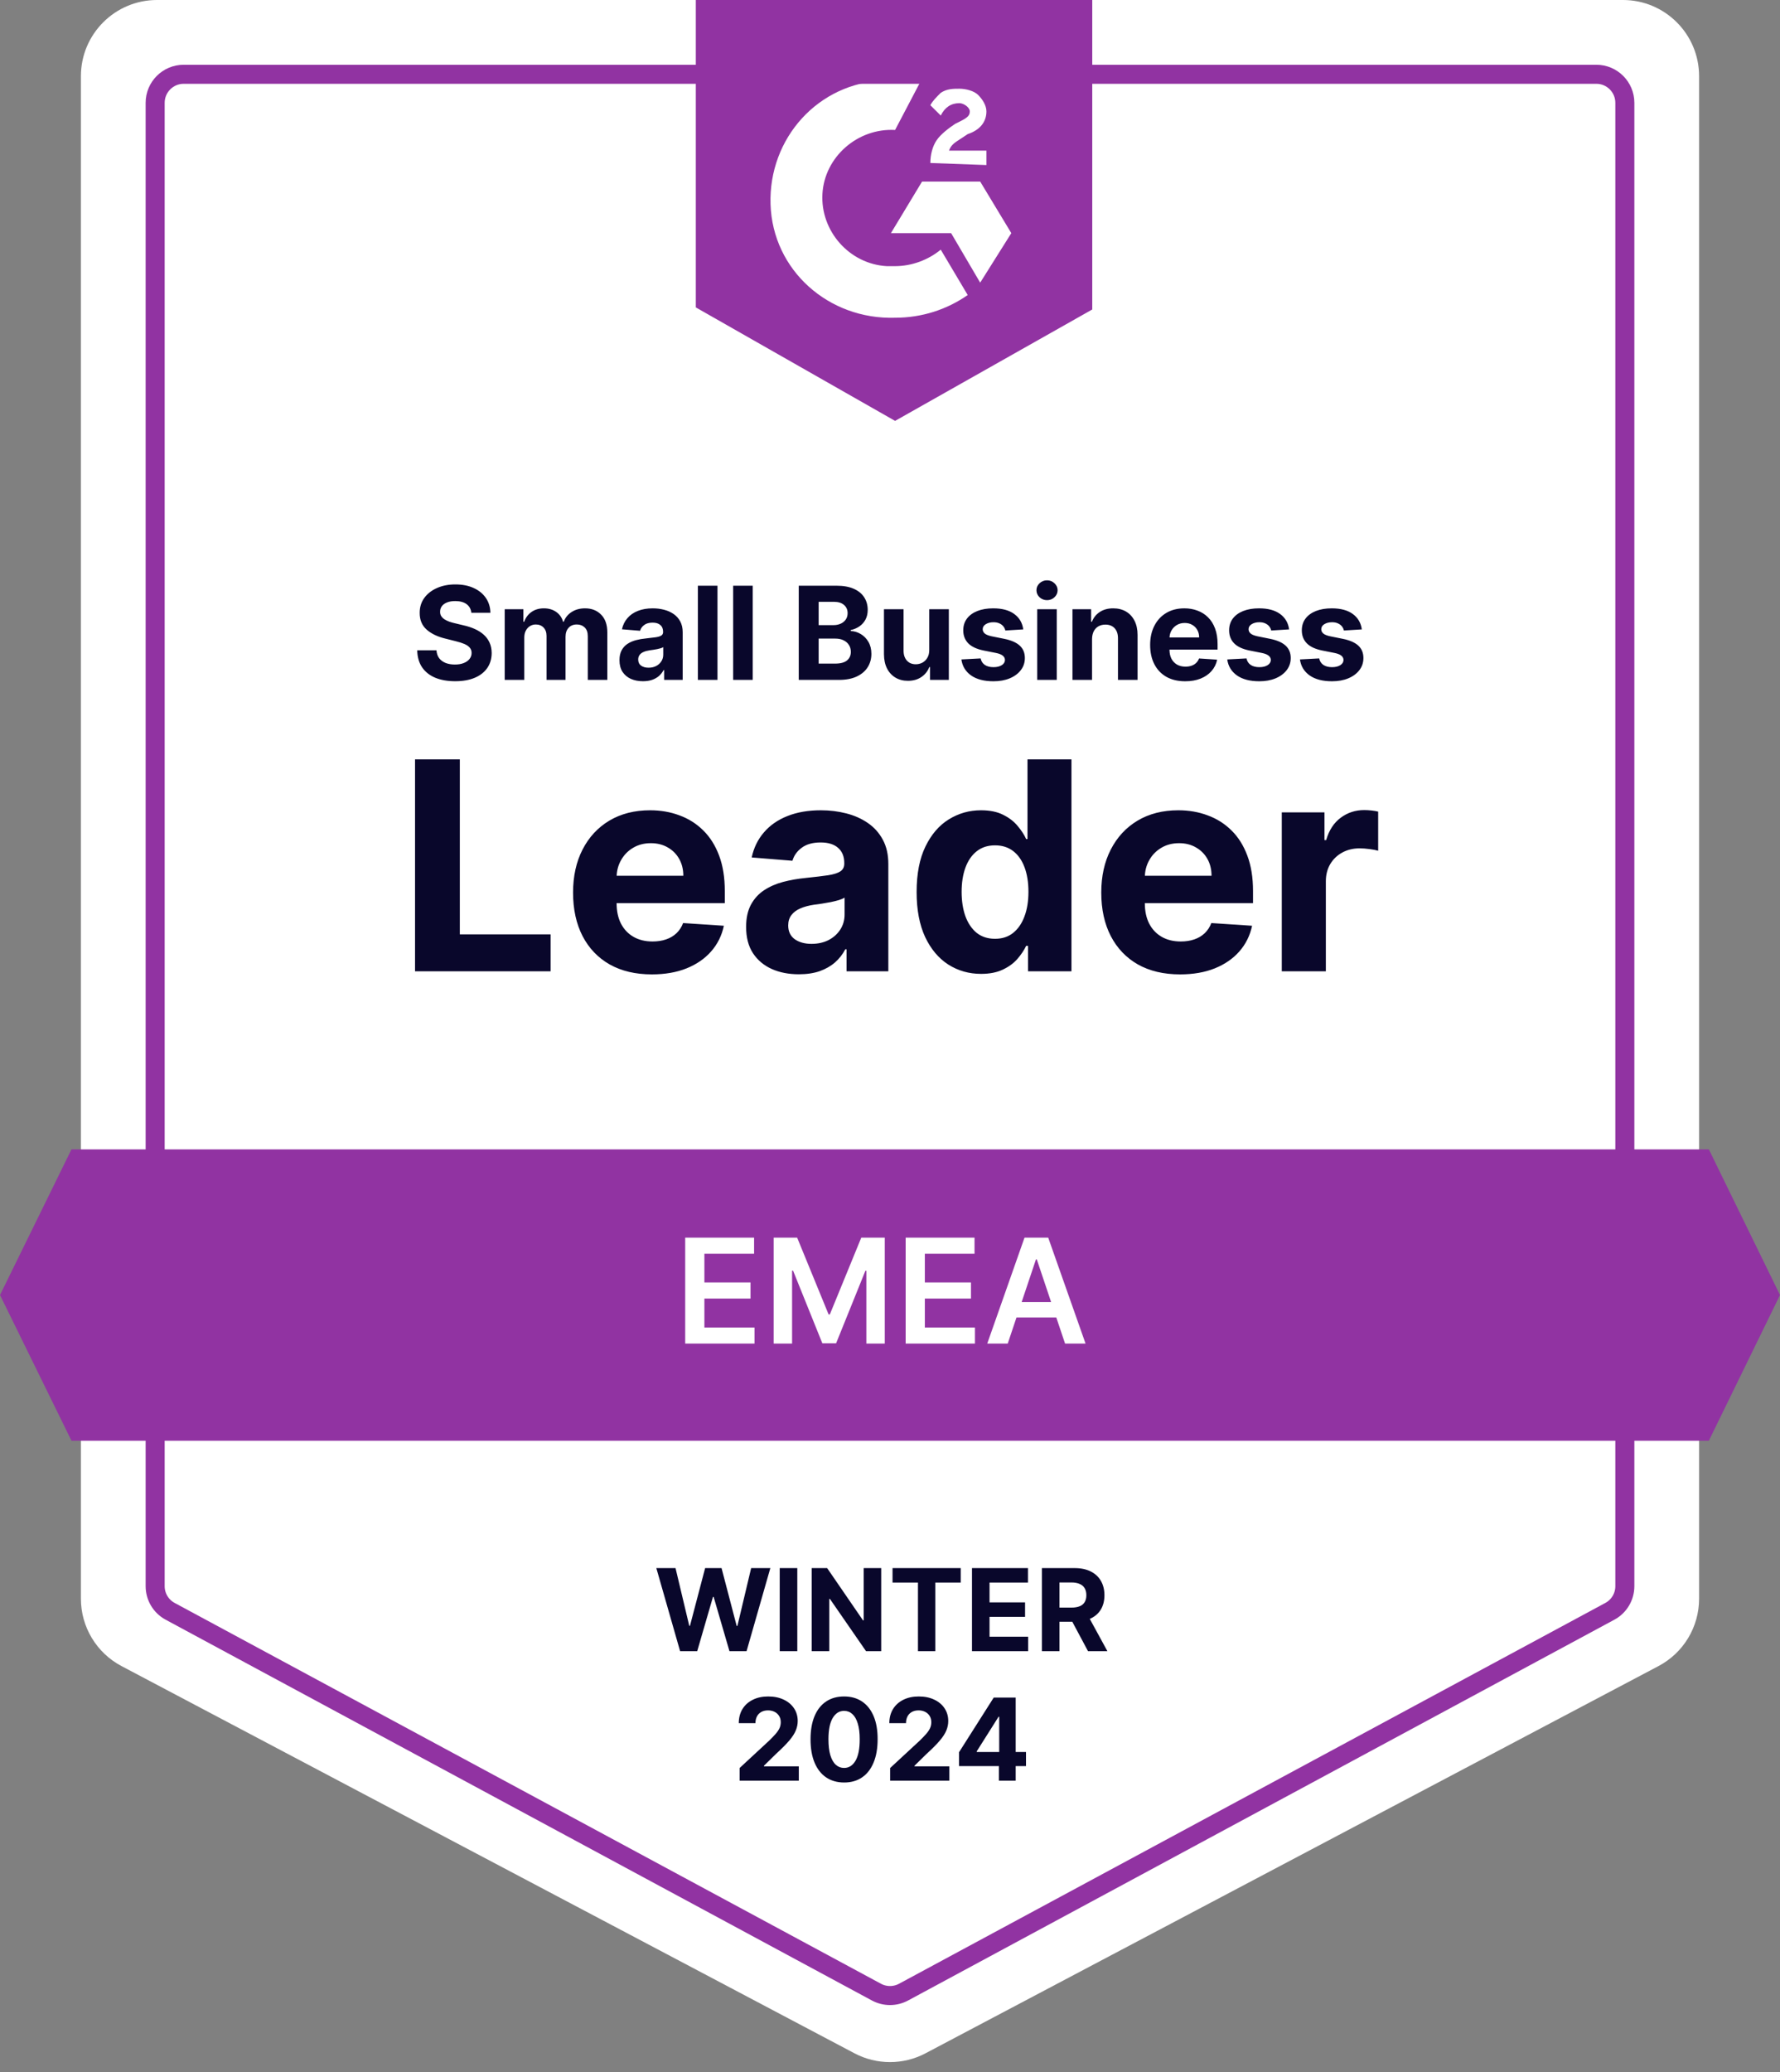 <?xml version="1.0" encoding="UTF-8"?>
<svg xmlns="http://www.w3.org/2000/svg" width="110" height="128" viewBox="0 0 110 128" fill="none">
  <rect x="0" y="0" width="110" height="128" fill="#808080" stroke="none"/>
  <path d="M5 4.705C5 2.106 7.106 0 9.705 0H100.295C102.894 0 105 2.106 105 4.705V98.76C105 100.504 104.035 102.106 102.492 102.92L57.197 126.84C55.822 127.566 54.178 127.566 52.803 126.84L7.508 102.92C5.965 102.106 5 100.504 5 98.76V4.705Z" fill="white"></path>
  <path d="M9.588 6.352C9.588 5.378 10.378 4.588 11.352 4.588H98.648C99.622 4.588 100.412 5.378 100.412 6.352V97.985C100.412 98.634 100.056 99.231 99.485 99.538L55.837 123.062C55.315 123.343 54.685 123.343 54.163 123.062L10.515 99.538C9.944 99.231 9.588 98.634 9.588 97.985V6.352Z" fill="white" stroke="#9133A2" stroke-width="1.176"></path>
  <path d="M55.314 4.971C55.827 4.971 56.34 4.971 56.853 5.098L55.314 8.029C53.005 7.902 50.953 9.686 50.824 11.98C50.696 14.274 52.492 16.314 54.801 16.441H55.314C56.34 16.441 57.366 16.059 58.136 15.422L59.803 18.226C58.52 19.118 56.981 19.628 55.314 19.628C51.209 19.755 47.746 16.696 47.618 12.618C47.489 8.539 50.568 5.098 54.672 4.971H55.314ZM60.573 11.216L62.497 14.402L60.573 17.461L58.777 14.402H55.057L56.981 11.216H60.573ZM57.494 10.069C57.494 9.559 57.623 9.049 57.879 8.667C58.136 8.284 58.649 7.902 59.033 7.647L59.29 7.52C59.803 7.265 59.931 7.137 59.931 6.882C59.931 6.627 59.547 6.373 59.29 6.373C58.777 6.373 58.392 6.627 58.136 7.137L57.494 6.5C57.623 6.245 57.879 5.99 58.136 5.735C58.52 5.48 58.905 5.48 59.29 5.48C59.675 5.48 60.188 5.608 60.444 5.863C60.701 6.118 60.958 6.5 60.958 6.882C60.958 7.52 60.573 8.029 59.803 8.284L59.418 8.539C59.033 8.794 58.777 8.922 58.649 9.304H60.958V10.196L57.494 10.069ZM55.314 26L67.499 19.118V0H43V18.99L55.314 26Z" fill="#9133A2"></path>
  <path d="M4.417 71H105.603L110 80L105.603 89H4.417L0 80L4.417 71Z" fill="#9133A2"></path>
  <path d="M25.648 60V46.909H28.416V57.718H34.028V60H25.648ZM40.285 60.192C39.275 60.192 38.405 59.987 37.677 59.578C36.952 59.165 36.394 58.581 36.002 57.827C35.61 57.068 35.414 56.171 35.414 55.136C35.414 54.126 35.61 53.239 36.002 52.477C36.394 51.714 36.946 51.119 37.657 50.693C38.373 50.267 39.213 50.054 40.176 50.054C40.824 50.054 41.427 50.158 41.985 50.367C42.547 50.572 43.038 50.881 43.455 51.294C43.877 51.707 44.205 52.227 44.44 52.854C44.674 53.476 44.791 54.205 44.791 55.04V55.788H36.501V54.1H42.228C42.228 53.708 42.143 53.361 41.972 53.058C41.802 52.756 41.565 52.519 41.263 52.349C40.964 52.174 40.617 52.087 40.221 52.087C39.807 52.087 39.441 52.182 39.121 52.374C38.806 52.562 38.559 52.815 38.38 53.135C38.201 53.45 38.109 53.802 38.105 54.19V55.794C38.105 56.28 38.194 56.7 38.373 57.053C38.557 57.407 38.815 57.68 39.147 57.871C39.479 58.063 39.873 58.159 40.329 58.159C40.632 58.159 40.909 58.117 41.16 58.031C41.412 57.946 41.627 57.818 41.806 57.648C41.985 57.477 42.121 57.269 42.215 57.021L44.733 57.188C44.606 57.793 44.344 58.321 43.947 58.773C43.555 59.22 43.048 59.57 42.426 59.821C41.808 60.068 41.094 60.192 40.285 60.192ZM49.368 60.185C48.741 60.185 48.183 60.077 47.693 59.859C47.203 59.638 46.815 59.312 46.53 58.881C46.248 58.447 46.108 57.906 46.108 57.258C46.108 56.712 46.208 56.254 46.408 55.883C46.608 55.513 46.881 55.215 47.226 54.989C47.572 54.763 47.964 54.592 48.403 54.477C48.846 54.362 49.31 54.281 49.796 54.234C50.367 54.175 50.827 54.119 51.177 54.068C51.526 54.013 51.78 53.932 51.937 53.825C52.095 53.719 52.174 53.561 52.174 53.352V53.314C52.174 52.909 52.046 52.596 51.79 52.374C51.539 52.153 51.181 52.042 50.717 52.042C50.226 52.042 49.837 52.151 49.547 52.368C49.257 52.581 49.065 52.849 48.971 53.173L46.453 52.969C46.581 52.372 46.832 51.856 47.207 51.422C47.582 50.983 48.066 50.646 48.658 50.412C49.255 50.173 49.945 50.054 50.729 50.054C51.275 50.054 51.797 50.118 52.295 50.246C52.798 50.374 53.243 50.572 53.631 50.84C54.023 51.109 54.332 51.454 54.558 51.876C54.784 52.293 54.897 52.794 54.897 53.378V60H52.315V58.639H52.238C52.08 58.945 51.869 59.216 51.605 59.45C51.341 59.68 51.023 59.861 50.653 59.994C50.282 60.121 49.853 60.185 49.368 60.185ZM50.148 58.306C50.548 58.306 50.902 58.227 51.209 58.07C51.516 57.908 51.756 57.69 51.931 57.418C52.106 57.145 52.193 56.836 52.193 56.491V55.449C52.108 55.504 51.991 55.555 51.842 55.602C51.697 55.645 51.532 55.685 51.349 55.724C51.166 55.758 50.983 55.79 50.8 55.82C50.616 55.845 50.45 55.869 50.301 55.89C49.981 55.937 49.702 56.011 49.464 56.114C49.225 56.216 49.04 56.354 48.907 56.529C48.775 56.7 48.709 56.913 48.709 57.168C48.709 57.539 48.844 57.822 49.112 58.019C49.385 58.21 49.73 58.306 50.148 58.306ZM60.627 60.16C59.882 60.16 59.206 59.968 58.601 59.584C58 59.197 57.523 58.628 57.169 57.878C56.82 57.124 56.645 56.199 56.645 55.104C56.645 53.979 56.826 53.043 57.188 52.298C57.551 51.548 58.032 50.987 58.633 50.617C59.238 50.242 59.901 50.054 60.621 50.054C61.171 50.054 61.629 50.148 61.995 50.335C62.366 50.519 62.664 50.749 62.89 51.026C63.12 51.298 63.295 51.567 63.414 51.831H63.497V46.909H66.214V60H63.529V58.428H63.414C63.286 58.7 63.105 58.971 62.871 59.239C62.641 59.504 62.34 59.723 61.97 59.898C61.603 60.072 61.156 60.16 60.627 60.16ZM61.49 57.993C61.929 57.993 62.3 57.874 62.602 57.635C62.909 57.392 63.144 57.053 63.306 56.619C63.472 56.184 63.555 55.675 63.555 55.091C63.555 54.507 63.474 54 63.312 53.57C63.15 53.139 62.916 52.807 62.609 52.572C62.302 52.338 61.929 52.221 61.49 52.221C61.043 52.221 60.666 52.342 60.359 52.585C60.052 52.828 59.82 53.165 59.662 53.595C59.505 54.026 59.426 54.524 59.426 55.091C59.426 55.662 59.505 56.167 59.662 56.606C59.824 57.041 60.056 57.381 60.359 57.629C60.666 57.871 61.043 57.993 61.49 57.993ZM72.927 60.192C71.917 60.192 71.048 59.987 70.319 59.578C69.595 59.165 69.037 58.581 68.645 57.827C68.252 57.068 68.056 56.171 68.056 55.136C68.056 54.126 68.252 53.239 68.645 52.477C69.037 51.714 69.588 51.119 70.3 50.693C71.016 50.267 71.856 50.054 72.819 50.054C73.466 50.054 74.069 50.158 74.627 50.367C75.19 50.572 75.68 50.881 76.098 51.294C76.52 51.707 76.848 52.227 77.082 52.854C77.316 53.476 77.434 54.205 77.434 55.04V55.788H69.143V54.1H74.87C74.87 53.708 74.785 53.361 74.615 53.058C74.444 52.756 74.208 52.519 73.905 52.349C73.607 52.174 73.26 52.087 72.863 52.087C72.45 52.087 72.084 52.182 71.764 52.374C71.448 52.562 71.201 52.815 71.022 53.135C70.843 53.45 70.752 53.802 70.748 54.19V55.794C70.748 56.28 70.837 56.7 71.016 57.053C71.199 57.407 71.457 57.68 71.789 57.871C72.122 58.063 72.516 58.159 72.972 58.159C73.275 58.159 73.552 58.117 73.803 58.031C74.054 57.946 74.27 57.818 74.448 57.648C74.627 57.477 74.764 57.269 74.858 57.021L77.376 57.188C77.248 57.793 76.986 58.321 76.59 58.773C76.198 59.22 75.691 59.57 75.069 59.821C74.451 60.068 73.737 60.192 72.927 60.192ZM79.211 60V50.182H81.85V51.895H81.953C82.132 51.285 82.432 50.825 82.854 50.514C83.276 50.199 83.762 50.041 84.311 50.041C84.448 50.041 84.595 50.05 84.752 50.067C84.91 50.084 85.049 50.107 85.168 50.137V52.553C85.04 52.515 84.863 52.481 84.638 52.451C84.412 52.421 84.205 52.406 84.017 52.406C83.617 52.406 83.259 52.494 82.944 52.668C82.632 52.839 82.385 53.077 82.202 53.384C82.023 53.691 81.934 54.045 81.934 54.445V60H79.211Z" fill="#09072B"></path>
  <path d="M29.127 37.855C29.104 37.626 29.006 37.448 28.834 37.321C28.662 37.194 28.428 37.131 28.133 37.131C27.932 37.131 27.762 37.159 27.624 37.216C27.486 37.271 27.38 37.347 27.306 37.446C27.234 37.544 27.198 37.656 27.198 37.781C27.194 37.885 27.216 37.976 27.263 38.054C27.312 38.132 27.38 38.199 27.465 38.256C27.55 38.311 27.649 38.359 27.76 38.401C27.872 38.44 27.991 38.474 28.118 38.503L28.641 38.628C28.895 38.685 29.128 38.76 29.34 38.855C29.552 38.95 29.736 39.066 29.891 39.205C30.046 39.343 30.166 39.506 30.252 39.693C30.339 39.881 30.383 40.096 30.385 40.338C30.383 40.694 30.293 41.003 30.113 41.264C29.934 41.524 29.677 41.725 29.34 41.869C29.005 42.011 28.6 42.082 28.127 42.082C27.657 42.082 27.248 42.01 26.899 41.867C26.553 41.722 26.282 41.51 26.087 41.227C25.894 40.943 25.793 40.592 25.783 40.173H26.973C26.987 40.368 27.043 40.531 27.141 40.662C27.241 40.791 27.375 40.888 27.541 40.955C27.71 41.019 27.9 41.051 28.113 41.051C28.321 41.051 28.502 41.021 28.655 40.96C28.811 40.9 28.931 40.815 29.016 40.707C29.101 40.599 29.144 40.475 29.144 40.335C29.144 40.205 29.105 40.095 29.027 40.006C28.952 39.917 28.84 39.841 28.692 39.778C28.546 39.716 28.367 39.659 28.155 39.608L27.522 39.449C27.031 39.33 26.644 39.143 26.36 38.889C26.076 38.635 25.934 38.294 25.936 37.864C25.934 37.511 26.028 37.204 26.218 36.94C26.409 36.677 26.671 36.472 27.005 36.324C27.338 36.176 27.717 36.102 28.141 36.102C28.573 36.102 28.95 36.176 29.272 36.324C29.596 36.472 29.847 36.677 30.027 36.94C30.207 37.204 30.3 37.508 30.306 37.855H29.127ZM31.19 42V37.636H32.343V38.406H32.395C32.485 38.151 32.637 37.949 32.849 37.801C33.061 37.653 33.315 37.58 33.61 37.58C33.91 37.58 34.164 37.654 34.375 37.804C34.585 37.952 34.725 38.153 34.795 38.406H34.841C34.93 38.156 35.091 37.956 35.324 37.807C35.558 37.655 35.836 37.58 36.156 37.58C36.563 37.58 36.894 37.709 37.147 37.969C37.403 38.226 37.531 38.592 37.531 39.065V42H36.324V39.304C36.324 39.062 36.259 38.88 36.13 38.758C36.002 38.637 35.841 38.577 35.647 38.577C35.428 38.577 35.256 38.647 35.133 38.787C35.01 38.925 34.949 39.108 34.949 39.335V42H33.775V39.278C33.775 39.064 33.714 38.894 33.591 38.767C33.469 38.64 33.309 38.577 33.11 38.577C32.976 38.577 32.855 38.611 32.747 38.679C32.641 38.745 32.556 38.839 32.494 38.96C32.431 39.08 32.4 39.22 32.4 39.381V42H31.19ZM39.731 42.082C39.453 42.082 39.205 42.034 38.987 41.938C38.769 41.839 38.597 41.694 38.47 41.503C38.345 41.31 38.282 41.069 38.282 40.781C38.282 40.539 38.327 40.335 38.416 40.17C38.505 40.006 38.626 39.873 38.779 39.773C38.933 39.672 39.107 39.597 39.302 39.545C39.499 39.494 39.706 39.458 39.922 39.438C40.175 39.411 40.38 39.386 40.535 39.364C40.691 39.339 40.803 39.303 40.873 39.256C40.943 39.208 40.978 39.138 40.978 39.045V39.028C40.978 38.849 40.922 38.709 40.808 38.611C40.696 38.512 40.537 38.463 40.331 38.463C40.113 38.463 39.94 38.511 39.811 38.608C39.682 38.703 39.597 38.822 39.555 38.966L38.436 38.875C38.492 38.61 38.604 38.381 38.771 38.188C38.938 37.992 39.153 37.843 39.416 37.739C39.681 37.633 39.988 37.58 40.336 37.58C40.579 37.58 40.811 37.608 41.032 37.665C41.256 37.722 41.454 37.81 41.626 37.929C41.8 38.048 41.938 38.202 42.038 38.389C42.138 38.575 42.189 38.797 42.189 39.057V42H41.041V41.395H41.007C40.937 41.531 40.843 41.651 40.725 41.756C40.608 41.858 40.467 41.938 40.302 41.997C40.137 42.054 39.947 42.082 39.731 42.082ZM40.078 41.247C40.256 41.247 40.413 41.212 40.549 41.142C40.686 41.07 40.793 40.974 40.87 40.852C40.948 40.731 40.987 40.594 40.987 40.44V39.977C40.949 40.002 40.897 40.025 40.831 40.045C40.766 40.064 40.693 40.082 40.612 40.099C40.53 40.115 40.449 40.129 40.367 40.142C40.286 40.153 40.212 40.164 40.146 40.173C40.004 40.194 39.88 40.227 39.774 40.273C39.668 40.318 39.585 40.38 39.527 40.457C39.468 40.533 39.439 40.628 39.439 40.742C39.439 40.906 39.498 41.032 39.617 41.119C39.739 41.205 39.892 41.247 40.078 41.247ZM44.338 36.182V42H43.127V36.182H44.338ZM46.517 36.182V42H45.307V36.182H46.517ZM49.361 42V36.182H51.691C52.119 36.182 52.476 36.245 52.762 36.372C53.048 36.499 53.263 36.675 53.407 36.901C53.55 37.124 53.623 37.382 53.623 37.673C53.623 37.901 53.577 38.1 53.486 38.273C53.395 38.443 53.27 38.583 53.111 38.693C52.954 38.801 52.774 38.878 52.571 38.923V38.98C52.793 38.99 53 39.052 53.194 39.168C53.389 39.283 53.547 39.445 53.668 39.653C53.789 39.86 53.85 40.106 53.85 40.392C53.85 40.701 53.773 40.976 53.62 41.219C53.468 41.459 53.244 41.65 52.946 41.79C52.649 41.93 52.283 42 51.847 42H49.361ZM50.591 40.994H51.594C51.937 40.994 52.187 40.929 52.344 40.798C52.501 40.666 52.58 40.49 52.58 40.27C52.58 40.109 52.541 39.967 52.463 39.844C52.386 39.721 52.275 39.624 52.131 39.554C51.989 39.484 51.819 39.449 51.623 39.449H50.591V40.994ZM50.591 38.617H51.503C51.672 38.617 51.821 38.587 51.952 38.528C52.085 38.468 52.189 38.383 52.265 38.273C52.342 38.163 52.381 38.031 52.381 37.878C52.381 37.668 52.306 37.498 52.157 37.369C52.009 37.24 51.799 37.176 51.526 37.176H50.591V38.617ZM57.426 40.142V37.636H58.636V42H57.474V41.207H57.429C57.33 41.463 57.166 41.669 56.937 41.824C56.71 41.979 56.432 42.057 56.105 42.057C55.813 42.057 55.556 41.99 55.335 41.858C55.113 41.725 54.94 41.537 54.815 41.293C54.692 41.048 54.629 40.756 54.627 40.415V37.636H55.838V40.199C55.84 40.456 55.909 40.66 56.045 40.81C56.181 40.959 56.364 41.034 56.593 41.034C56.739 41.034 56.876 41.001 57.002 40.935C57.129 40.867 57.232 40.766 57.309 40.633C57.389 40.501 57.428 40.337 57.426 40.142ZM63.235 38.881L62.127 38.949C62.108 38.854 62.067 38.769 62.005 38.693C61.942 38.615 61.86 38.554 61.758 38.508C61.657 38.461 61.537 38.438 61.397 38.438C61.209 38.438 61.051 38.477 60.922 38.557C60.793 38.635 60.729 38.739 60.729 38.869C60.729 38.974 60.771 39.062 60.854 39.133C60.937 39.206 61.08 39.263 61.283 39.307L62.073 39.466C62.497 39.553 62.813 39.693 63.022 39.886C63.23 40.08 63.334 40.333 63.334 40.648C63.334 40.934 63.25 41.185 63.081 41.401C62.915 41.617 62.685 41.785 62.394 41.906C62.104 42.026 61.77 42.085 61.391 42.085C60.813 42.085 60.353 41.965 60.01 41.724C59.669 41.482 59.47 41.153 59.411 40.736L60.601 40.673C60.637 40.849 60.724 40.984 60.863 41.077C61.001 41.168 61.178 41.213 61.394 41.213C61.606 41.213 61.776 41.172 61.905 41.091C62.036 41.008 62.102 40.901 62.104 40.77C62.102 40.66 62.056 40.57 61.965 40.5C61.874 40.428 61.734 40.373 61.544 40.335L60.789 40.185C60.363 40.099 60.045 39.952 59.837 39.742C59.631 39.531 59.527 39.263 59.527 38.938C59.527 38.657 59.603 38.416 59.755 38.213C59.908 38.01 60.123 37.854 60.4 37.744C60.678 37.635 61.004 37.58 61.377 37.58C61.928 37.58 62.362 37.696 62.678 37.929C62.996 38.162 63.182 38.479 63.235 38.881ZM64.096 42V37.636H65.306V42H64.096ZM64.704 37.074C64.524 37.074 64.37 37.014 64.241 36.895C64.114 36.774 64.051 36.629 64.051 36.46C64.051 36.294 64.114 36.151 64.241 36.031C64.37 35.91 64.524 35.849 64.704 35.849C64.884 35.849 65.037 35.91 65.164 36.031C65.293 36.151 65.358 36.294 65.358 36.46C65.358 36.629 65.293 36.774 65.164 36.895C65.037 37.014 64.884 37.074 64.704 37.074ZM67.486 39.477V42H66.276V37.636H67.429V38.406H67.481C67.577 38.153 67.739 37.952 67.966 37.804C68.194 37.654 68.469 37.58 68.793 37.58C69.096 37.58 69.36 37.646 69.586 37.778C69.811 37.911 69.986 38.1 70.111 38.347C70.236 38.591 70.299 38.883 70.299 39.222V42H69.088V39.438C69.09 39.17 69.022 38.962 68.884 38.812C68.746 38.661 68.555 38.585 68.313 38.585C68.15 38.585 68.006 38.62 67.881 38.69C67.758 38.76 67.661 38.863 67.591 38.997C67.523 39.13 67.488 39.29 67.486 39.477ZM73.241 42.085C72.792 42.085 72.406 41.994 72.082 41.812C71.76 41.629 71.512 41.369 71.338 41.034C71.163 40.697 71.076 40.298 71.076 39.838C71.076 39.389 71.163 38.995 71.338 38.656C71.512 38.317 71.757 38.053 72.073 37.864C72.392 37.674 72.765 37.58 73.193 37.58C73.481 37.58 73.749 37.626 73.997 37.719C74.247 37.81 74.465 37.947 74.65 38.131C74.838 38.314 74.984 38.545 75.088 38.824C75.192 39.1 75.244 39.424 75.244 39.795V40.128H71.559V39.378H74.105C74.105 39.204 74.067 39.049 73.991 38.915C73.915 38.78 73.81 38.675 73.676 38.599C73.543 38.522 73.389 38.483 73.213 38.483C73.029 38.483 72.866 38.526 72.724 38.611C72.584 38.694 72.474 38.807 72.394 38.949C72.315 39.089 72.274 39.245 72.272 39.418V40.131C72.272 40.347 72.312 40.533 72.392 40.69C72.473 40.847 72.588 40.969 72.735 41.054C72.883 41.139 73.058 41.182 73.261 41.182C73.395 41.182 73.519 41.163 73.63 41.125C73.742 41.087 73.838 41.03 73.917 40.955C73.997 40.879 74.057 40.786 74.099 40.676L75.218 40.75C75.162 41.019 75.045 41.254 74.869 41.455C74.695 41.653 74.469 41.809 74.193 41.92C73.918 42.03 73.601 42.085 73.241 42.085ZM79.664 38.881L78.556 38.949C78.537 38.854 78.497 38.769 78.434 38.693C78.372 38.615 78.289 38.554 78.187 38.508C78.087 38.461 77.966 38.438 77.826 38.438C77.639 38.438 77.481 38.477 77.352 38.557C77.223 38.635 77.159 38.739 77.159 38.869C77.159 38.974 77.2 39.062 77.284 39.133C77.367 39.206 77.51 39.263 77.713 39.307L78.502 39.466C78.927 39.553 79.243 39.693 79.451 39.886C79.66 40.08 79.764 40.333 79.764 40.648C79.764 40.934 79.68 41.185 79.511 41.401C79.344 41.617 79.115 41.785 78.823 41.906C78.534 42.026 78.2 42.085 77.821 42.085C77.243 42.085 76.783 41.965 76.44 41.724C76.099 41.482 75.899 41.153 75.841 40.736L77.031 40.673C77.067 40.849 77.154 40.984 77.292 41.077C77.43 41.168 77.608 41.213 77.823 41.213C78.036 41.213 78.206 41.172 78.335 41.091C78.466 41.008 78.532 40.901 78.534 40.77C78.532 40.66 78.485 40.57 78.394 40.5C78.304 40.428 78.163 40.373 77.974 40.335L77.218 40.185C76.792 40.099 76.475 39.952 76.267 39.742C76.06 39.531 75.957 39.263 75.957 38.938C75.957 38.657 76.033 38.416 76.184 38.213C76.338 38.01 76.553 37.854 76.829 37.744C77.108 37.635 77.433 37.58 77.806 37.58C78.358 37.58 78.791 37.696 79.108 37.929C79.426 38.162 79.611 38.479 79.664 38.881ZM84.157 38.881L83.049 38.949C83.03 38.854 82.989 38.769 82.927 38.693C82.864 38.615 82.782 38.554 82.679 38.508C82.579 38.461 82.459 38.438 82.319 38.438C82.131 38.438 81.973 38.477 81.844 38.557C81.715 38.635 81.651 38.739 81.651 38.869C81.651 38.974 81.693 39.062 81.776 39.133C81.859 39.206 82.002 39.263 82.205 39.307L82.995 39.466C83.419 39.553 83.735 39.693 83.944 39.886C84.152 40.08 84.256 40.333 84.256 40.648C84.256 40.934 84.172 41.185 84.003 41.401C83.837 41.617 83.607 41.785 83.316 41.906C83.026 42.026 82.692 42.085 82.313 42.085C81.735 42.085 81.275 41.965 80.932 41.724C80.591 41.482 80.391 41.153 80.333 40.736L81.523 40.673C81.559 40.849 81.646 40.984 81.784 41.077C81.923 41.168 82.1 41.213 82.316 41.213C82.528 41.213 82.698 41.172 82.827 41.091C82.958 41.008 83.024 40.901 83.026 40.77C83.024 40.66 82.978 40.57 82.887 40.5C82.796 40.428 82.656 40.373 82.466 40.335L81.711 40.185C81.284 40.099 80.967 39.952 80.759 39.742C80.552 39.531 80.449 39.263 80.449 38.938C80.449 38.657 80.525 38.416 80.677 38.213C80.83 38.01 81.045 37.854 81.321 37.744C81.6 37.635 81.925 37.58 82.299 37.58C82.85 37.58 83.284 37.696 83.6 37.929C83.918 38.162 84.104 38.479 84.157 38.881Z" fill="#09072B"></path>
  <path d="M42.344 83V76.454H46.601V77.448H43.53V79.225H46.381V80.219H43.53V82.006H46.627V83H42.344ZM47.811 76.454H49.262L51.205 81.197H51.282L53.225 76.454H54.676V83H53.538V78.503H53.478L51.669 82.981H50.819L49.01 78.494H48.949V83H47.811V76.454ZM55.967 83V76.454H60.224V77.448H57.153V79.225H60.004V80.219H57.153V82.006H60.25V83H55.967ZM62.275 83H61.009L63.313 76.454H64.777L67.085 83H65.819L64.071 77.797H64.02L62.275 83ZM62.316 80.434H65.768V81.386H62.316V80.434Z" fill="white"></path>
  <path d="M42.029 102L40.56 96.868H41.746L42.595 100.434H42.638L43.575 96.868H44.59L45.525 100.441H45.57L46.419 96.868H47.605L46.136 102H45.079L44.101 98.644H44.061L43.086 102H42.029ZM49.271 96.868V102H48.185V96.868H49.271ZM54.456 96.868V102H53.519L51.286 98.77H51.248V102H50.163V96.868H51.116L53.331 100.095H53.376V96.868H54.456ZM55.157 97.762V96.868H59.372V97.762H57.801V102H56.728V97.762H55.157ZM60.066 102V96.868H63.525V97.762H61.151V98.985H63.347V99.88H61.151V101.105H63.535V102H60.066ZM64.387 102V96.868H66.412C66.8 96.868 67.131 96.937 67.405 97.076C67.68 97.213 67.89 97.407 68.034 97.66C68.179 97.91 68.252 98.205 68.252 98.544C68.252 98.885 68.178 99.178 68.031 99.424C67.884 99.668 67.671 99.855 67.392 99.985C67.115 100.115 66.779 100.181 66.385 100.181H65.029V99.309H66.209C66.416 99.309 66.588 99.28 66.725 99.223C66.862 99.167 66.964 99.081 67.031 98.968C67.1 98.854 67.134 98.713 67.134 98.544C67.134 98.374 67.1 98.23 67.031 98.113C66.964 97.996 66.862 97.908 66.723 97.848C66.586 97.786 66.413 97.755 66.204 97.755H65.472V102H64.387ZM67.159 99.664L68.435 102H67.237L65.989 99.664H67.159ZM45.706 110V109.218L47.532 107.527C47.688 107.376 47.818 107.241 47.923 107.121C48.03 107 48.111 106.883 48.166 106.767C48.221 106.65 48.249 106.524 48.249 106.389C48.249 106.238 48.215 106.109 48.146 106C48.078 105.89 47.984 105.806 47.866 105.747C47.747 105.687 47.613 105.657 47.462 105.657C47.305 105.657 47.168 105.689 47.051 105.752C46.934 105.816 46.844 105.907 46.781 106.025C46.717 106.144 46.685 106.285 46.685 106.449H45.655C45.655 106.113 45.731 105.822 45.883 105.574C46.035 105.327 46.248 105.136 46.523 105.001C46.797 104.865 47.112 104.798 47.47 104.798C47.837 104.798 48.157 104.863 48.429 104.993C48.703 105.122 48.916 105.3 49.069 105.529C49.221 105.758 49.297 106.02 49.297 106.316C49.297 106.51 49.258 106.701 49.181 106.89C49.106 107.079 48.972 107.289 48.778 107.519C48.584 107.748 48.311 108.023 47.958 108.344L47.209 109.078V109.113H49.364V110H45.706ZM52.163 110.113C51.732 110.111 51.361 110.005 51.05 109.795C50.741 109.584 50.503 109.279 50.336 108.88C50.171 108.481 50.089 108 50.09 107.439C50.09 106.879 50.173 106.402 50.339 106.008C50.505 105.614 50.744 105.314 51.053 105.108C51.363 104.901 51.733 104.798 52.163 104.798C52.592 104.798 52.961 104.901 53.27 105.108C53.581 105.315 53.82 105.616 53.987 106.01C54.154 106.403 54.237 106.879 54.235 107.439C54.235 108.002 54.152 108.483 53.985 108.882C53.819 109.282 53.582 109.587 53.273 109.797C52.964 110.008 52.594 110.113 52.163 110.113ZM52.163 109.213C52.457 109.213 52.692 109.065 52.867 108.77C53.042 108.474 53.129 108.03 53.128 107.439C53.128 107.05 53.088 106.725 53.007 106.467C52.929 106.208 52.817 106.013 52.672 105.883C52.528 105.752 52.358 105.687 52.163 105.687C51.87 105.687 51.637 105.833 51.461 106.126C51.286 106.418 51.197 106.856 51.196 107.439C51.196 107.833 51.235 108.162 51.313 108.426C51.394 108.689 51.506 108.886 51.652 109.018C51.797 109.148 51.967 109.213 52.163 109.213ZM55.009 110V109.218L56.836 107.527C56.991 107.376 57.122 107.241 57.227 107.121C57.334 107 57.415 106.883 57.47 106.767C57.525 106.65 57.553 106.524 57.553 106.389C57.553 106.238 57.518 106.109 57.45 106C57.381 105.89 57.288 105.806 57.169 105.747C57.051 105.687 56.916 105.657 56.766 105.657C56.609 105.657 56.472 105.689 56.355 105.752C56.238 105.816 56.148 105.907 56.084 106.025C56.021 106.144 55.989 106.285 55.989 106.449H54.959C54.959 106.113 55.035 105.822 55.187 105.574C55.339 105.327 55.552 105.136 55.826 105.001C56.1 104.865 56.416 104.798 56.773 104.798C57.141 104.798 57.461 104.863 57.733 104.993C58.007 105.122 58.22 105.3 58.372 105.529C58.524 105.758 58.6 106.02 58.6 106.316C58.6 106.51 58.562 106.701 58.485 106.89C58.41 107.079 58.275 107.289 58.081 107.519C57.888 107.748 57.614 108.023 57.262 108.344L56.513 109.078V109.113H58.668V110H55.009ZM59.266 109.098V108.243L61.409 104.868H62.145V106.051H61.709L60.359 108.188V108.228H63.404V109.098H59.266ZM61.73 110V108.837L61.749 108.459V104.868H62.767V110H61.73Z" fill="#09072B"></path>
</svg>
